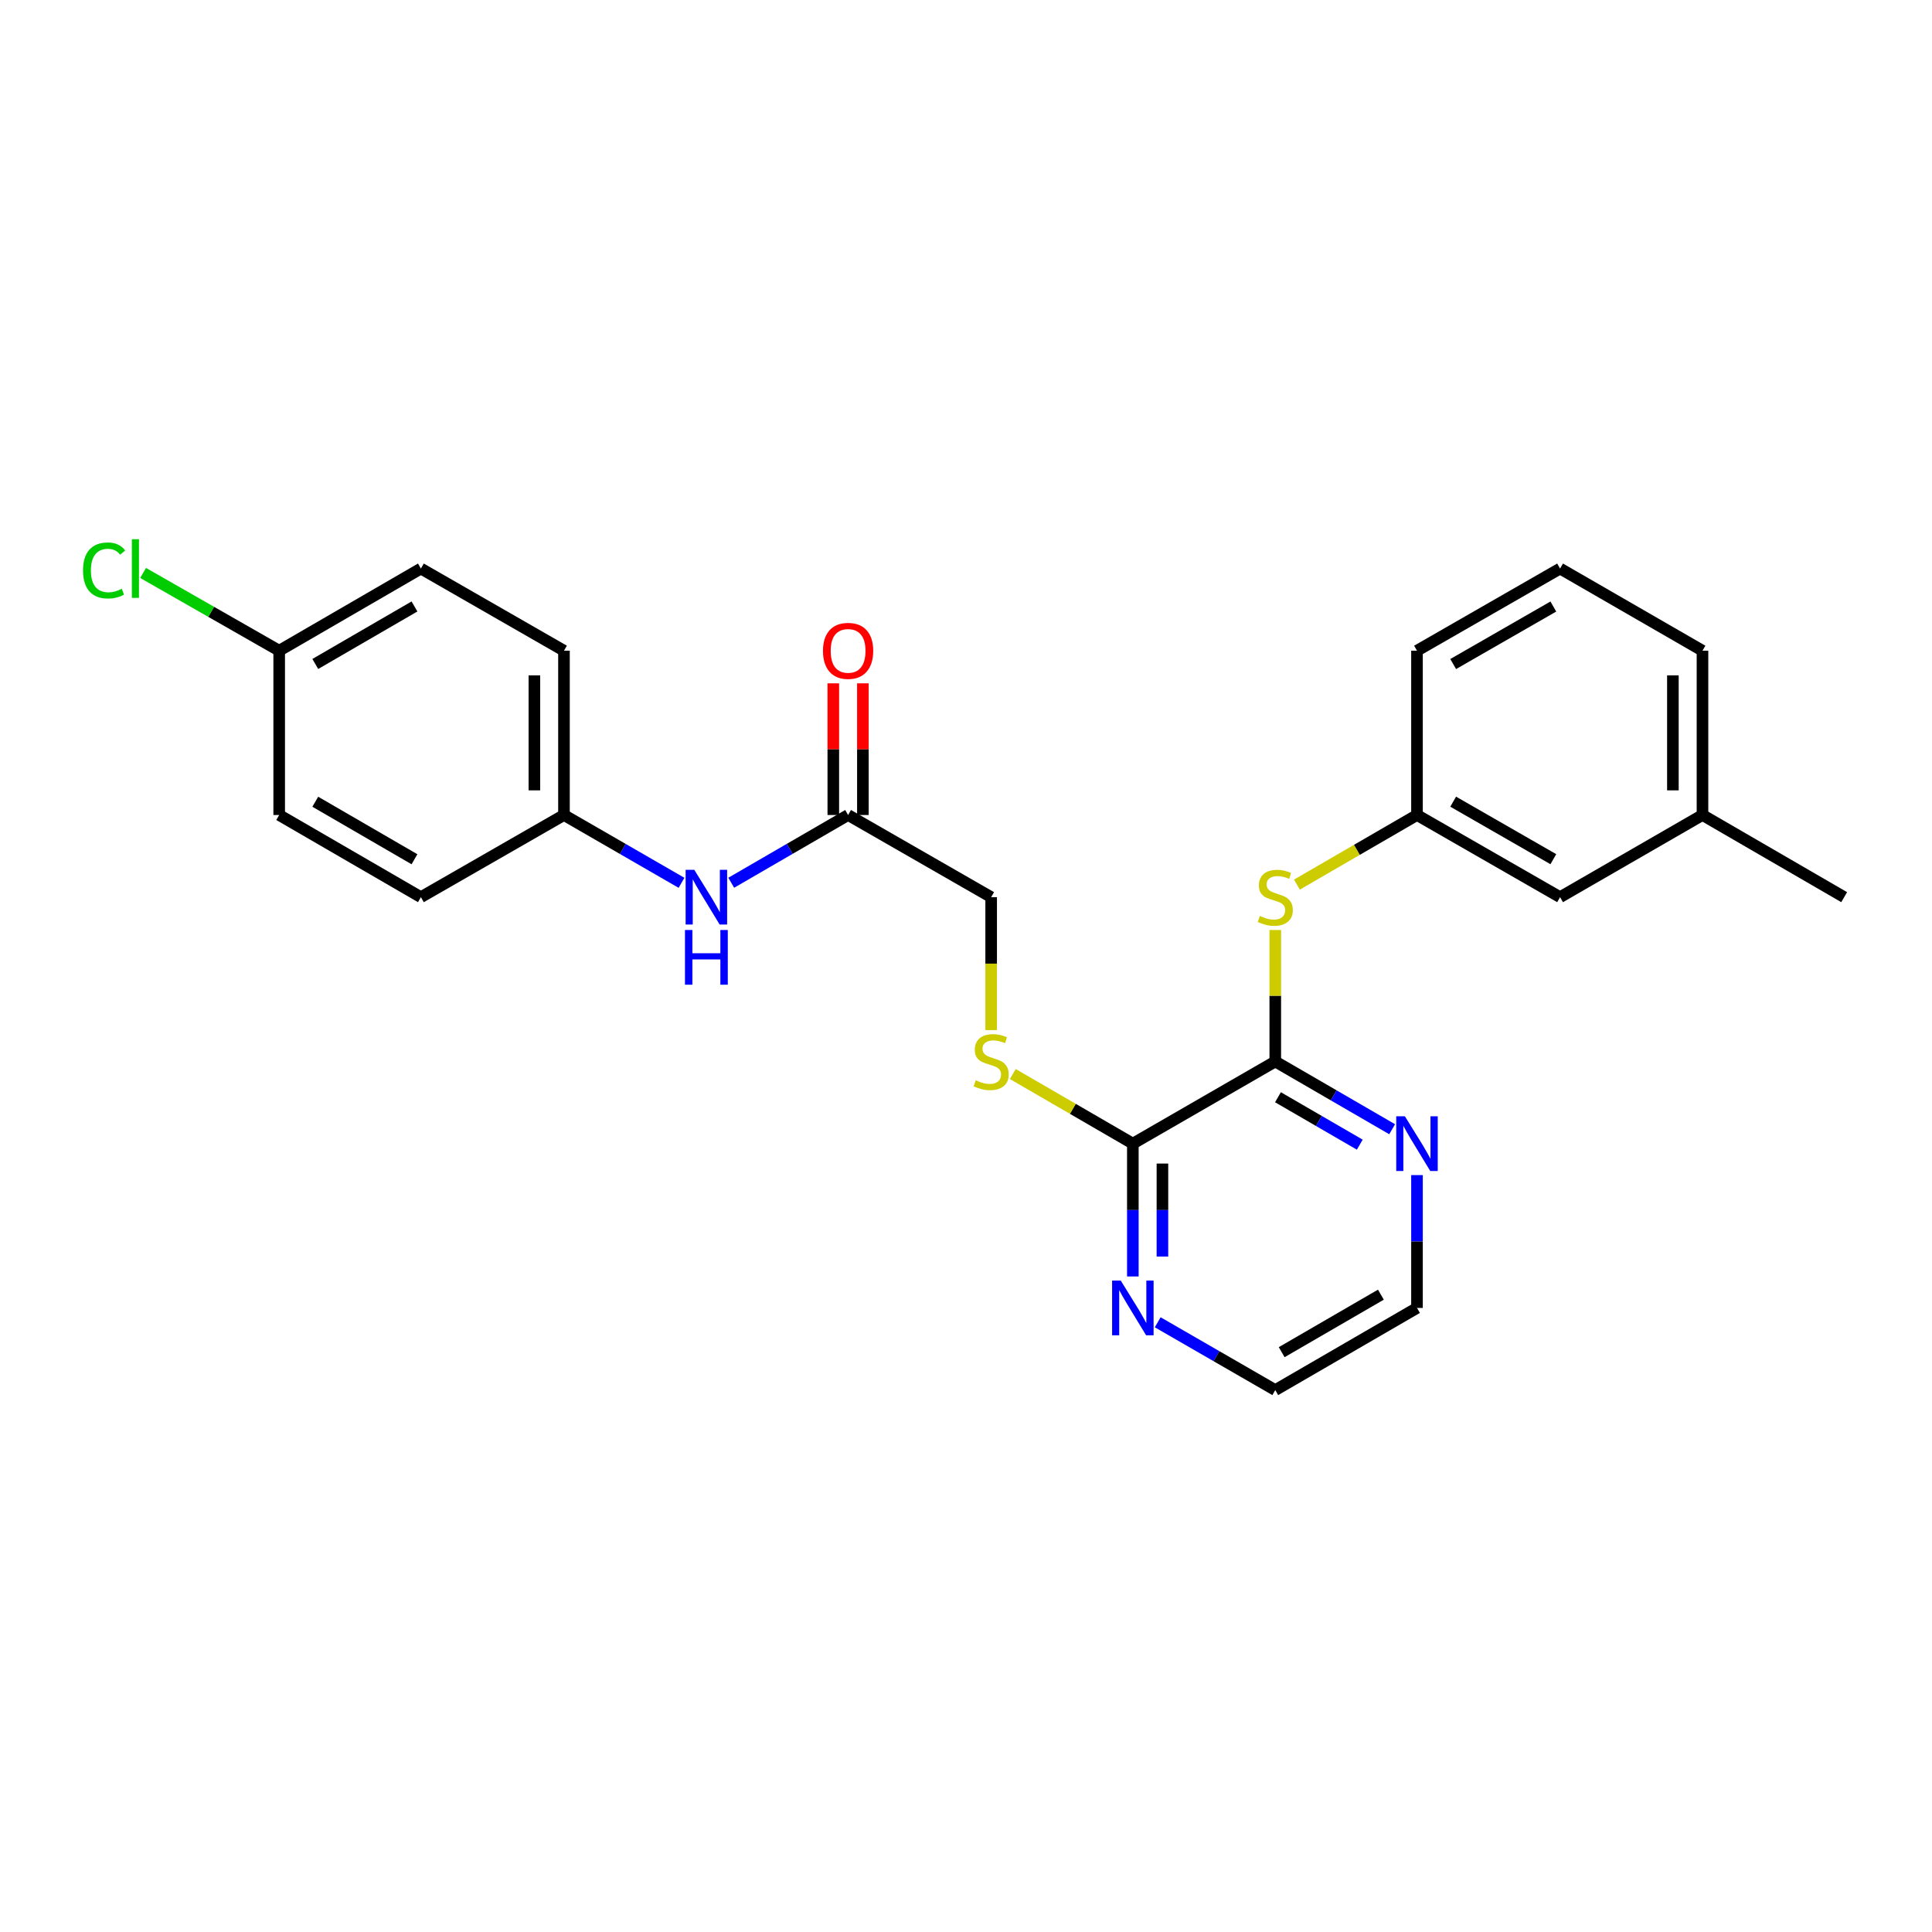 <?xml version='1.0' encoding='iso-8859-1'?>
<svg version='1.1' baseProfile='full'
              xmlns='http://www.w3.org/2000/svg'
                      xmlns:rdkit='http://www.rdkit.org/xml'
                      xmlns:xlink='http://www.w3.org/1999/xlink'
                  xml:space='preserve'
width='1000px' height='1000px' viewBox='0 0 1000 1000'>
<!-- END OF HEADER -->
<rect style='opacity:1.0;fill:#FFFFFF;stroke:none' width='1000' height='1000' x='0' y='0'> </rect>
<path class='bond-0' d='M 660.079,549.42 L 586.36,591.945' style='fill:none;fill-rule:evenodd;stroke:#000000;stroke-width:6px;stroke-linecap:butt;stroke-linejoin:miter;stroke-opacity:1' />
<path class='bond-1' d='M 660.079,549.42 L 660.079,515.398' style='fill:none;fill-rule:evenodd;stroke:#000000;stroke-width:6px;stroke-linecap:butt;stroke-linejoin:miter;stroke-opacity:1' />
<path class='bond-1' d='M 660.079,515.398 L 660.079,481.377' style='fill:none;fill-rule:evenodd;stroke:#CCCC00;stroke-width:6px;stroke-linecap:butt;stroke-linejoin:miter;stroke-opacity:1' />
<path class='bond-4' d='M 660.079,549.42 L 690.326,566.955' style='fill:none;fill-rule:evenodd;stroke:#000000;stroke-width:6px;stroke-linecap:butt;stroke-linejoin:miter;stroke-opacity:1' />
<path class='bond-4' d='M 690.326,566.955 L 720.572,584.489' style='fill:none;fill-rule:evenodd;stroke:#0000FF;stroke-width:6px;stroke-linecap:butt;stroke-linejoin:miter;stroke-opacity:1' />
<path class='bond-4' d='M 661.473,567.927 L 682.646,580.202' style='fill:none;fill-rule:evenodd;stroke:#000000;stroke-width:6px;stroke-linecap:butt;stroke-linejoin:miter;stroke-opacity:1' />
<path class='bond-4' d='M 682.646,580.202 L 703.819,592.476' style='fill:none;fill-rule:evenodd;stroke:#0000FF;stroke-width:6px;stroke-linecap:butt;stroke-linejoin:miter;stroke-opacity:1' />
<path class='bond-2' d='M 586.36,591.945 L 555.292,573.929' style='fill:none;fill-rule:evenodd;stroke:#000000;stroke-width:6px;stroke-linecap:butt;stroke-linejoin:miter;stroke-opacity:1' />
<path class='bond-2' d='M 555.292,573.929 L 524.224,555.914' style='fill:none;fill-rule:evenodd;stroke:#CCCC00;stroke-width:6px;stroke-linecap:butt;stroke-linejoin:miter;stroke-opacity:1' />
<path class='bond-5' d='M 586.36,591.945 L 586.36,626.322' style='fill:none;fill-rule:evenodd;stroke:#000000;stroke-width:6px;stroke-linecap:butt;stroke-linejoin:miter;stroke-opacity:1' />
<path class='bond-5' d='M 586.36,626.322 L 586.36,660.7' style='fill:none;fill-rule:evenodd;stroke:#0000FF;stroke-width:6px;stroke-linecap:butt;stroke-linejoin:miter;stroke-opacity:1' />
<path class='bond-5' d='M 601.672,602.258 L 601.672,626.322' style='fill:none;fill-rule:evenodd;stroke:#000000;stroke-width:6px;stroke-linecap:butt;stroke-linejoin:miter;stroke-opacity:1' />
<path class='bond-5' d='M 601.672,626.322 L 601.672,650.386' style='fill:none;fill-rule:evenodd;stroke:#0000FF;stroke-width:6px;stroke-linecap:butt;stroke-linejoin:miter;stroke-opacity:1' />
<path class='bond-7' d='M 671.279,457.878 L 702.355,439.862' style='fill:none;fill-rule:evenodd;stroke:#CCCC00;stroke-width:6px;stroke-linecap:butt;stroke-linejoin:miter;stroke-opacity:1' />
<path class='bond-7' d='M 702.355,439.862 L 733.432,421.846' style='fill:none;fill-rule:evenodd;stroke:#000000;stroke-width:6px;stroke-linecap:butt;stroke-linejoin:miter;stroke-opacity:1' />
<path class='bond-9' d='M 513.025,533.174 L 513.025,498.772' style='fill:none;fill-rule:evenodd;stroke:#CCCC00;stroke-width:6px;stroke-linecap:butt;stroke-linejoin:miter;stroke-opacity:1' />
<path class='bond-9' d='M 513.025,498.772 L 513.025,464.37' style='fill:none;fill-rule:evenodd;stroke:#000000;stroke-width:6px;stroke-linecap:butt;stroke-linejoin:miter;stroke-opacity:1' />
<path class='bond-3' d='M 438.974,421.846 L 513.025,464.37' style='fill:none;fill-rule:evenodd;stroke:#000000;stroke-width:6px;stroke-linecap:butt;stroke-linejoin:miter;stroke-opacity:1' />
<path class='bond-6' d='M 438.974,421.846 L 408.727,439.38' style='fill:none;fill-rule:evenodd;stroke:#000000;stroke-width:6px;stroke-linecap:butt;stroke-linejoin:miter;stroke-opacity:1' />
<path class='bond-6' d='M 408.727,439.38 L 378.481,456.915' style='fill:none;fill-rule:evenodd;stroke:#0000FF;stroke-width:6px;stroke-linecap:butt;stroke-linejoin:miter;stroke-opacity:1' />
<path class='bond-8' d='M 446.63,421.846 L 446.63,387.768' style='fill:none;fill-rule:evenodd;stroke:#000000;stroke-width:6px;stroke-linecap:butt;stroke-linejoin:miter;stroke-opacity:1' />
<path class='bond-8' d='M 446.63,387.768 L 446.63,353.691' style='fill:none;fill-rule:evenodd;stroke:#FF0000;stroke-width:6px;stroke-linecap:butt;stroke-linejoin:miter;stroke-opacity:1' />
<path class='bond-8' d='M 431.318,421.846 L 431.318,387.768' style='fill:none;fill-rule:evenodd;stroke:#000000;stroke-width:6px;stroke-linecap:butt;stroke-linejoin:miter;stroke-opacity:1' />
<path class='bond-8' d='M 431.318,387.768 L 431.318,353.691' style='fill:none;fill-rule:evenodd;stroke:#FF0000;stroke-width:6px;stroke-linecap:butt;stroke-linejoin:miter;stroke-opacity:1' />
<path class='bond-20' d='M 733.432,608.231 L 733.432,642.608' style='fill:none;fill-rule:evenodd;stroke:#0000FF;stroke-width:6px;stroke-linecap:butt;stroke-linejoin:miter;stroke-opacity:1' />
<path class='bond-20' d='M 733.432,642.608 L 733.432,676.986' style='fill:none;fill-rule:evenodd;stroke:#000000;stroke-width:6px;stroke-linecap:butt;stroke-linejoin:miter;stroke-opacity:1' />
<path class='bond-25' d='M 599.228,684.408 L 629.654,701.959' style='fill:none;fill-rule:evenodd;stroke:#0000FF;stroke-width:6px;stroke-linecap:butt;stroke-linejoin:miter;stroke-opacity:1' />
<path class='bond-25' d='M 629.654,701.959 L 660.079,719.51' style='fill:none;fill-rule:evenodd;stroke:#000000;stroke-width:6px;stroke-linecap:butt;stroke-linejoin:miter;stroke-opacity:1' />
<path class='bond-10' d='M 352.754,456.947 L 322.332,439.396' style='fill:none;fill-rule:evenodd;stroke:#0000FF;stroke-width:6px;stroke-linecap:butt;stroke-linejoin:miter;stroke-opacity:1' />
<path class='bond-10' d='M 322.332,439.396 L 291.911,421.846' style='fill:none;fill-rule:evenodd;stroke:#000000;stroke-width:6px;stroke-linecap:butt;stroke-linejoin:miter;stroke-opacity:1' />
<path class='bond-11' d='M 733.432,421.846 L 807.491,464.37' style='fill:none;fill-rule:evenodd;stroke:#000000;stroke-width:6px;stroke-linecap:butt;stroke-linejoin:miter;stroke-opacity:1' />
<path class='bond-11' d='M 752.165,414.946 L 804.007,444.713' style='fill:none;fill-rule:evenodd;stroke:#000000;stroke-width:6px;stroke-linecap:butt;stroke-linejoin:miter;stroke-opacity:1' />
<path class='bond-22' d='M 733.432,421.846 L 733.432,336.804' style='fill:none;fill-rule:evenodd;stroke:#000000;stroke-width:6px;stroke-linecap:butt;stroke-linejoin:miter;stroke-opacity:1' />
<path class='bond-14' d='M 291.911,421.846 L 217.852,464.37' style='fill:none;fill-rule:evenodd;stroke:#000000;stroke-width:6px;stroke-linecap:butt;stroke-linejoin:miter;stroke-opacity:1' />
<path class='bond-15' d='M 291.911,421.846 L 291.911,336.804' style='fill:none;fill-rule:evenodd;stroke:#000000;stroke-width:6px;stroke-linecap:butt;stroke-linejoin:miter;stroke-opacity:1' />
<path class='bond-15' d='M 276.599,409.089 L 276.599,349.561' style='fill:none;fill-rule:evenodd;stroke:#000000;stroke-width:6px;stroke-linecap:butt;stroke-linejoin:miter;stroke-opacity:1' />
<path class='bond-16' d='M 807.491,464.37 L 881.201,421.846' style='fill:none;fill-rule:evenodd;stroke:#000000;stroke-width:6px;stroke-linecap:butt;stroke-linejoin:miter;stroke-opacity:1' />
<path class='bond-12' d='M 144.508,336.804 L 217.852,294.28' style='fill:none;fill-rule:evenodd;stroke:#000000;stroke-width:6px;stroke-linecap:butt;stroke-linejoin:miter;stroke-opacity:1' />
<path class='bond-12' d='M 163.19,343.672 L 214.531,313.905' style='fill:none;fill-rule:evenodd;stroke:#000000;stroke-width:6px;stroke-linecap:butt;stroke-linejoin:miter;stroke-opacity:1' />
<path class='bond-13' d='M 144.508,336.804 L 109.291,316.68' style='fill:none;fill-rule:evenodd;stroke:#000000;stroke-width:6px;stroke-linecap:butt;stroke-linejoin:miter;stroke-opacity:1' />
<path class='bond-13' d='M 109.291,316.68 L 74.074,296.556' style='fill:none;fill-rule:evenodd;stroke:#00CC00;stroke-width:6px;stroke-linecap:butt;stroke-linejoin:miter;stroke-opacity:1' />
<path class='bond-27' d='M 144.508,336.804 L 144.508,421.846' style='fill:none;fill-rule:evenodd;stroke:#000000;stroke-width:6px;stroke-linecap:butt;stroke-linejoin:miter;stroke-opacity:1' />
<path class='bond-18' d='M 217.852,464.37 L 144.508,421.846' style='fill:none;fill-rule:evenodd;stroke:#000000;stroke-width:6px;stroke-linecap:butt;stroke-linejoin:miter;stroke-opacity:1' />
<path class='bond-18' d='M 214.531,444.745 L 163.19,414.978' style='fill:none;fill-rule:evenodd;stroke:#000000;stroke-width:6px;stroke-linecap:butt;stroke-linejoin:miter;stroke-opacity:1' />
<path class='bond-17' d='M 291.911,336.804 L 217.852,294.28' style='fill:none;fill-rule:evenodd;stroke:#000000;stroke-width:6px;stroke-linecap:butt;stroke-linejoin:miter;stroke-opacity:1' />
<path class='bond-24' d='M 881.201,421.846 L 954.545,464.37' style='fill:none;fill-rule:evenodd;stroke:#000000;stroke-width:6px;stroke-linecap:butt;stroke-linejoin:miter;stroke-opacity:1' />
<path class='bond-26' d='M 881.201,421.846 L 881.201,336.804' style='fill:none;fill-rule:evenodd;stroke:#000000;stroke-width:6px;stroke-linecap:butt;stroke-linejoin:miter;stroke-opacity:1' />
<path class='bond-26' d='M 865.889,409.089 L 865.889,349.561' style='fill:none;fill-rule:evenodd;stroke:#000000;stroke-width:6px;stroke-linecap:butt;stroke-linejoin:miter;stroke-opacity:1' />
<path class='bond-19' d='M 807.491,294.28 L 733.432,336.804' style='fill:none;fill-rule:evenodd;stroke:#000000;stroke-width:6px;stroke-linecap:butt;stroke-linejoin:miter;stroke-opacity:1' />
<path class='bond-19' d='M 804.007,313.937 L 752.165,343.704' style='fill:none;fill-rule:evenodd;stroke:#000000;stroke-width:6px;stroke-linecap:butt;stroke-linejoin:miter;stroke-opacity:1' />
<path class='bond-23' d='M 807.491,294.28 L 881.201,336.804' style='fill:none;fill-rule:evenodd;stroke:#000000;stroke-width:6px;stroke-linecap:butt;stroke-linejoin:miter;stroke-opacity:1' />
<path class='bond-21' d='M 733.432,676.986 L 660.079,719.51' style='fill:none;fill-rule:evenodd;stroke:#000000;stroke-width:6px;stroke-linecap:butt;stroke-linejoin:miter;stroke-opacity:1' />
<path class='bond-21' d='M 714.749,670.117 L 663.402,699.885' style='fill:none;fill-rule:evenodd;stroke:#000000;stroke-width:6px;stroke-linecap:butt;stroke-linejoin:miter;stroke-opacity:1' />
<path  class='atom-2' d='M 652.079 474.09
Q 652.399 474.21, 653.719 474.77
Q 655.039 475.33, 656.479 475.69
Q 657.959 476.01, 659.399 476.01
Q 662.079 476.01, 663.639 474.73
Q 665.199 473.41, 665.199 471.13
Q 665.199 469.57, 664.399 468.61
Q 663.639 467.65, 662.439 467.13
Q 661.239 466.61, 659.239 466.01
Q 656.719 465.25, 655.199 464.53
Q 653.719 463.81, 652.639 462.29
Q 651.599 460.77, 651.599 458.21
Q 651.599 454.65, 653.999 452.45
Q 656.439 450.25, 661.239 450.25
Q 664.519 450.25, 668.239 451.81
L 667.319 454.89
Q 663.919 453.49, 661.359 453.49
Q 658.599 453.49, 657.079 454.65
Q 655.559 455.77, 655.599 457.73
Q 655.599 459.25, 656.359 460.17
Q 657.159 461.09, 658.279 461.61
Q 659.439 462.13, 661.359 462.73
Q 663.919 463.53, 665.439 464.33
Q 666.959 465.13, 668.039 466.77
Q 669.159 468.37, 669.159 471.13
Q 669.159 475.05, 666.519 477.17
Q 663.919 479.25, 659.559 479.25
Q 657.039 479.25, 655.119 478.69
Q 653.239 478.17, 650.999 477.25
L 652.079 474.09
' fill='#CCCC00'/>
<path  class='atom-3' d='M 505.025 559.14
Q 505.345 559.26, 506.665 559.82
Q 507.985 560.38, 509.425 560.74
Q 510.905 561.06, 512.345 561.06
Q 515.025 561.06, 516.585 559.78
Q 518.145 558.46, 518.145 556.18
Q 518.145 554.62, 517.345 553.66
Q 516.585 552.7, 515.385 552.18
Q 514.185 551.66, 512.185 551.06
Q 509.665 550.3, 508.145 549.58
Q 506.665 548.86, 505.585 547.34
Q 504.545 545.82, 504.545 543.26
Q 504.545 539.7, 506.945 537.5
Q 509.385 535.3, 514.185 535.3
Q 517.465 535.3, 521.185 536.86
L 520.265 539.94
Q 516.865 538.54, 514.305 538.54
Q 511.545 538.54, 510.025 539.7
Q 508.505 540.82, 508.545 542.78
Q 508.545 544.3, 509.305 545.22
Q 510.105 546.14, 511.225 546.66
Q 512.385 547.18, 514.305 547.78
Q 516.865 548.58, 518.385 549.38
Q 519.905 550.18, 520.985 551.82
Q 522.105 553.42, 522.105 556.18
Q 522.105 560.1, 519.465 562.22
Q 516.865 564.3, 512.505 564.3
Q 509.985 564.3, 508.065 563.74
Q 506.185 563.22, 503.945 562.3
L 505.025 559.14
' fill='#CCCC00'/>
<path  class='atom-5' d='M 727.172 577.785
L 736.452 592.785
Q 737.372 594.265, 738.852 596.945
Q 740.332 599.625, 740.412 599.785
L 740.412 577.785
L 744.172 577.785
L 744.172 606.105
L 740.292 606.105
L 730.332 589.705
Q 729.172 587.785, 727.932 585.585
Q 726.732 583.385, 726.372 582.705
L 726.372 606.105
L 722.692 606.105
L 722.692 577.785
L 727.172 577.785
' fill='#0000FF'/>
<path  class='atom-6' d='M 580.1 662.826
L 589.38 677.826
Q 590.3 679.306, 591.78 681.986
Q 593.26 684.666, 593.34 684.826
L 593.34 662.826
L 597.1 662.826
L 597.1 691.146
L 593.22 691.146
L 583.26 674.746
Q 582.1 672.826, 580.86 670.626
Q 579.66 668.426, 579.3 667.746
L 579.3 691.146
L 575.62 691.146
L 575.62 662.826
L 580.1 662.826
' fill='#0000FF'/>
<path  class='atom-7' d='M 359.361 450.21
L 368.641 465.21
Q 369.561 466.69, 371.041 469.37
Q 372.521 472.05, 372.601 472.21
L 372.601 450.21
L 376.361 450.21
L 376.361 478.53
L 372.481 478.53
L 362.521 462.13
Q 361.361 460.21, 360.121 458.01
Q 358.921 455.81, 358.561 455.13
L 358.561 478.53
L 354.881 478.53
L 354.881 450.21
L 359.361 450.21
' fill='#0000FF'/>
<path  class='atom-7' d='M 354.541 481.362
L 358.381 481.362
L 358.381 493.402
L 372.861 493.402
L 372.861 481.362
L 376.701 481.362
L 376.701 509.682
L 372.861 509.682
L 372.861 496.602
L 358.381 496.602
L 358.381 509.682
L 354.541 509.682
L 354.541 481.362
' fill='#0000FF'/>
<path  class='atom-9' d='M 425.974 336.884
Q 425.974 330.084, 429.334 326.284
Q 432.694 322.484, 438.974 322.484
Q 445.254 322.484, 448.614 326.284
Q 451.974 330.084, 451.974 336.884
Q 451.974 343.764, 448.574 347.684
Q 445.174 351.564, 438.974 351.564
Q 432.734 351.564, 429.334 347.684
Q 425.974 343.804, 425.974 336.884
M 438.974 348.364
Q 443.294 348.364, 445.614 345.484
Q 447.974 342.564, 447.974 336.884
Q 447.974 331.324, 445.614 328.524
Q 443.294 325.684, 438.974 325.684
Q 434.654 325.684, 432.294 328.484
Q 429.974 331.284, 429.974 336.884
Q 429.974 342.604, 432.294 345.484
Q 434.654 348.364, 438.974 348.364
' fill='#FF0000'/>
<path  class='atom-14' d='M 42.971 295.26
Q 42.971 288.22, 46.251 284.54
Q 49.571 280.82, 55.851 280.82
Q 61.691 280.82, 64.811 284.94
L 62.171 287.1
Q 59.891 284.1, 55.851 284.1
Q 51.571 284.1, 49.291 286.98
Q 47.051 289.82, 47.051 295.26
Q 47.051 300.86, 49.371 303.74
Q 51.731 306.62, 56.291 306.62
Q 59.411 306.62, 63.051 304.74
L 64.171 307.74
Q 62.691 308.7, 60.451 309.26
Q 58.211 309.82, 55.731 309.82
Q 49.571 309.82, 46.251 306.06
Q 42.971 302.3, 42.971 295.26
' fill='#00CC00'/>
<path  class='atom-14' d='M 68.251 279.1
L 71.931 279.1
L 71.931 309.46
L 68.251 309.46
L 68.251 279.1
' fill='#00CC00'/>
</svg>
